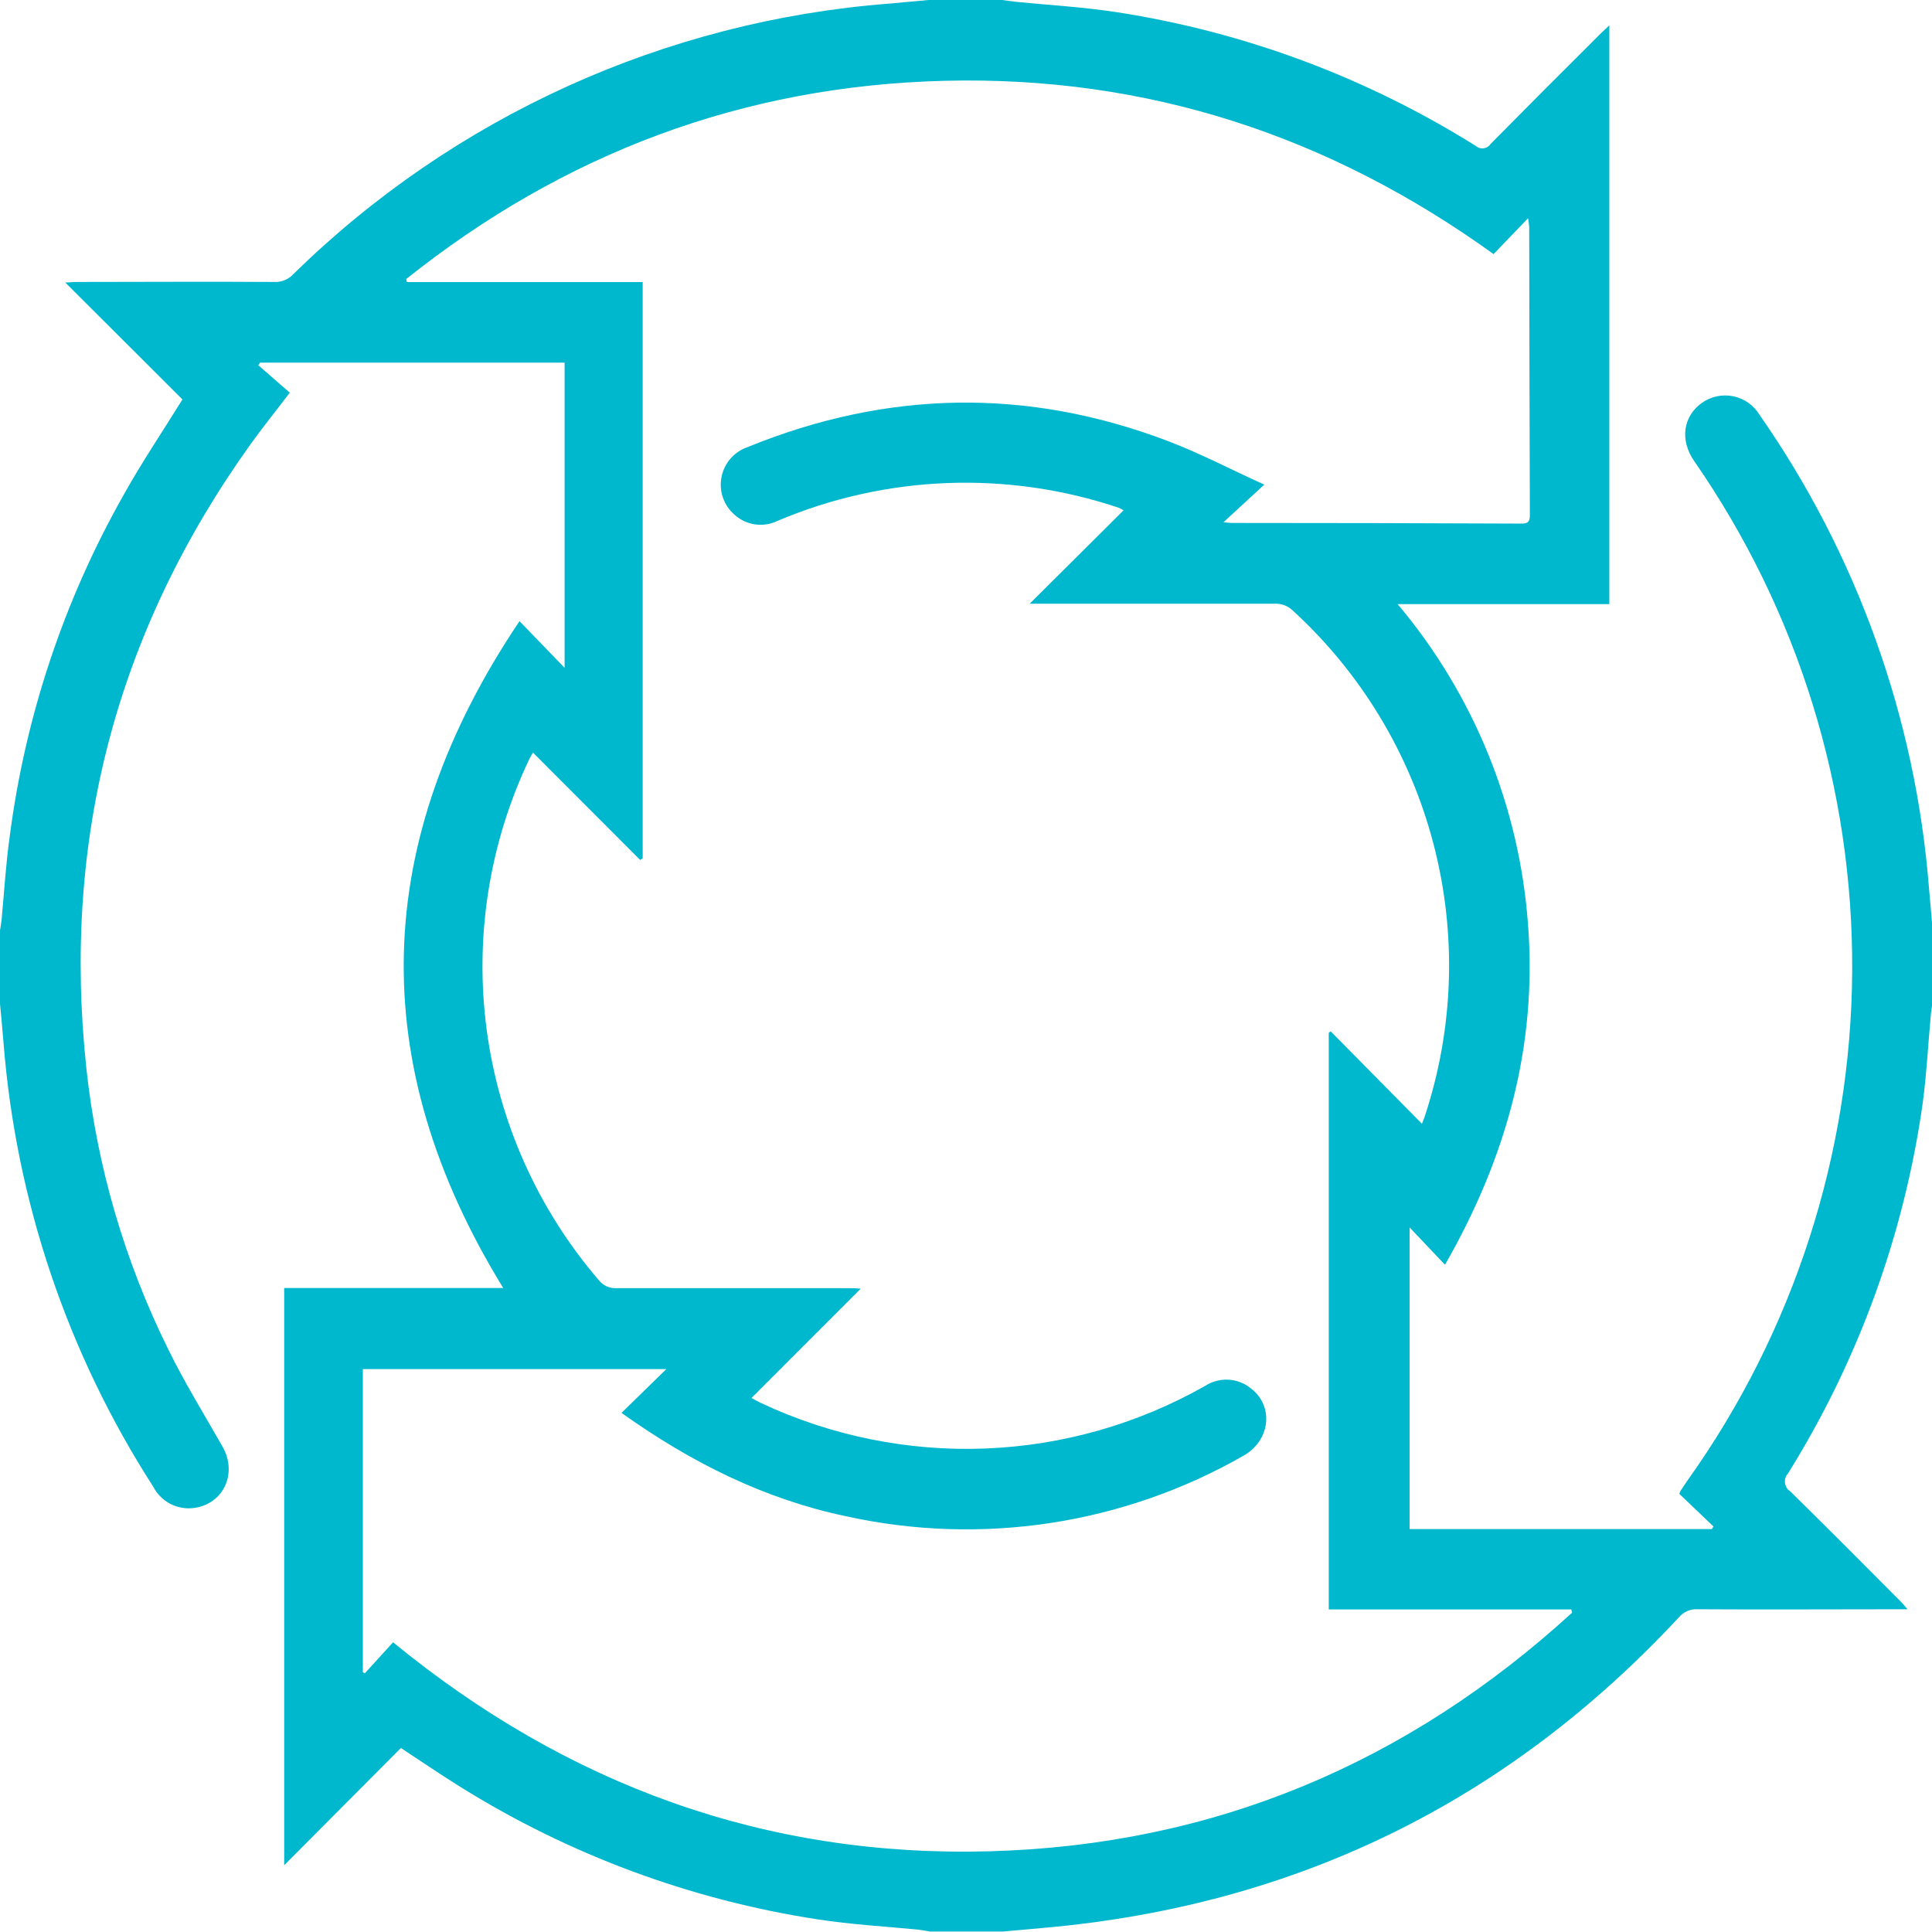 <?xml version="1.0" encoding="UTF-8"?>
<svg xmlns="http://www.w3.org/2000/svg" width="131" height="131" viewBox="0 0 131 131" fill="none">
  <path d="M0 68.059V63.084C0.039 62.836 0.088 62.593 0.111 62.344C0.287 60.453 0.398 58.558 0.663 56.684C1.723 48.536 4.351 40.672 8.402 33.524C9.618 31.34 11.005 29.295 12.37 27.084L4.422 19.152C4.737 19.152 4.942 19.119 5.152 19.119C9.623 19.119 14.101 19.086 18.572 19.119C18.82 19.134 19.067 19.093 19.297 18.999C19.527 18.905 19.732 18.761 19.899 18.578C30.792 7.904 45.099 1.413 60.304 0.243L62.963 0H67.938L68.817 0.116C71.127 0.348 73.454 0.475 75.742 0.829C84.381 2.166 92.657 5.251 100.063 9.894C100.136 9.958 100.221 10.006 100.314 10.034C100.407 10.062 100.504 10.07 100.6 10.056C100.696 10.043 100.788 10.01 100.87 9.958C100.952 9.906 101.022 9.837 101.075 9.756C103.562 7.241 106.049 4.743 108.57 2.239L109.122 1.719V40.964H94.768C99.94 47.104 103.036 54.723 103.612 62.731C104.225 70.9 102.169 78.445 97.979 85.758L95.58 83.227V103.678H116.076L116.181 103.501L113.865 101.29C113.915 101.168 113.926 101.13 113.948 101.091C114.114 100.842 114.274 100.594 114.445 100.35C121.621 90.279 125.512 78.237 125.588 65.871C125.664 53.505 121.922 41.417 114.871 31.258C113.887 29.837 114.119 28.206 115.424 27.3C115.727 27.089 116.071 26.942 116.434 26.868C116.796 26.794 117.17 26.795 117.532 26.87C117.894 26.946 118.237 27.094 118.54 27.307C118.843 27.52 119.099 27.792 119.293 28.107C125.913 37.591 129.884 48.669 130.795 60.199C130.873 61.15 130.961 62.101 131.044 63.051V67.915C131.006 68.186 130.956 68.468 130.928 68.728C130.74 70.74 130.641 72.769 130.375 74.769C129.118 83.698 126.004 92.263 121.233 99.914C121.154 100 121.096 100.103 121.061 100.215C121.027 100.327 121.017 100.445 121.033 100.56C121.048 100.676 121.089 100.787 121.153 100.886C121.216 100.984 121.3 101.067 121.399 101.13C123.919 103.612 126.412 106.104 128.916 108.631C129.043 108.758 129.154 108.896 129.342 109.117H128.723C124.179 109.117 119.641 109.145 115.098 109.117C114.858 109.104 114.619 109.148 114.399 109.244C114.18 109.34 113.985 109.485 113.832 109.67C102.18 122.199 87.833 129.215 70.79 130.718L68.026 130.967H63.051C62.803 130.928 62.554 130.873 62.305 130.845C60.017 130.619 57.712 130.497 55.44 130.143C46.826 128.822 38.571 125.758 31.18 121.139C29.865 120.321 28.588 119.442 27.184 118.525C24.575 121.15 21.949 123.781 19.269 126.473V87.333H34.121C24.724 72.033 25.189 57.043 35.226 42.119L38.283 45.281V24.591H17.638L17.511 24.763L19.65 26.626C18.705 27.869 17.82 28.964 17.002 30.102C7.901 42.804 4.186 56.925 5.859 72.465C6.573 79.067 8.444 85.492 11.386 91.446C12.492 93.712 13.824 95.868 15.084 98.079C16.129 99.903 15.156 102.02 13.089 102.257C12.544 102.316 11.993 102.209 11.511 101.948C11.028 101.687 10.636 101.286 10.386 100.798C4.577 91.773 1.093 81.45 0.243 70.751C0.171 69.834 0.083 68.949 0 68.059ZM76.184 34.602C76.086 34.541 75.985 34.486 75.88 34.436C68.31 31.89 60.069 32.204 52.715 35.32C52.241 35.55 51.708 35.632 51.187 35.555C50.665 35.478 50.179 35.246 49.791 34.889C49.436 34.578 49.169 34.18 49.016 33.734C48.864 33.287 48.831 32.809 48.922 32.346C49.012 31.883 49.223 31.451 49.533 31.096C49.843 30.74 50.24 30.472 50.687 30.318C60.16 26.449 69.701 26.272 79.269 29.936C81.402 30.755 83.442 31.821 85.725 32.861L82.961 35.409C83.287 35.442 83.387 35.458 83.481 35.458C90.047 35.458 96.614 35.473 103.18 35.503C103.65 35.503 103.733 35.326 103.733 34.9C103.711 28.4 103.696 21.898 103.689 15.394C103.673 15.194 103.648 14.995 103.612 14.797L101.273 17.229C90.119 9.192 77.765 5.141 64.068 5.478C50.371 5.815 38.217 10.408 27.543 18.92L27.587 19.125H43.578V58.204L43.407 58.309L36.138 51.029C36.05 51.184 35.961 51.322 35.89 51.471C33.169 57.182 32.166 63.559 33.001 69.829C33.836 76.1 36.473 81.992 40.593 86.792C40.733 86.973 40.915 87.118 41.123 87.215C41.33 87.311 41.559 87.355 41.787 87.344C47.057 87.344 52.323 87.344 57.585 87.344C57.789 87.344 57.988 87.344 58.359 87.383L50.957 94.79C51.212 94.928 51.405 95.044 51.615 95.138C56.361 97.365 61.573 98.421 66.812 98.217C72.051 98.013 77.164 96.556 81.723 93.966C82.195 93.663 82.75 93.519 83.31 93.552C83.869 93.586 84.403 93.797 84.835 94.154C86.405 95.37 86.128 97.708 84.282 98.725C76.126 103.377 66.533 104.833 57.364 102.81C51.836 101.649 46.861 99.168 42.141 95.801L45.181 92.833H24.603V113.39L24.735 113.461C25.365 112.776 25.99 112.085 26.653 111.356C38.46 121.029 51.869 125.937 67.07 125.528C82.27 125.119 95.414 119.569 106.596 109.349L106.547 109.128H90.097V70.032L90.224 69.927L96.415 76.196C96.498 75.975 96.553 75.858 96.592 75.742C98.583 69.75 98.792 63.308 97.192 57.199C95.593 51.09 92.254 45.577 87.582 41.329C87.301 41.09 86.949 40.952 86.582 40.936C81.27 40.936 75.963 40.936 70.652 40.936H69.817L76.184 34.602Z" fill="#00B8CD"></path>
</svg>
